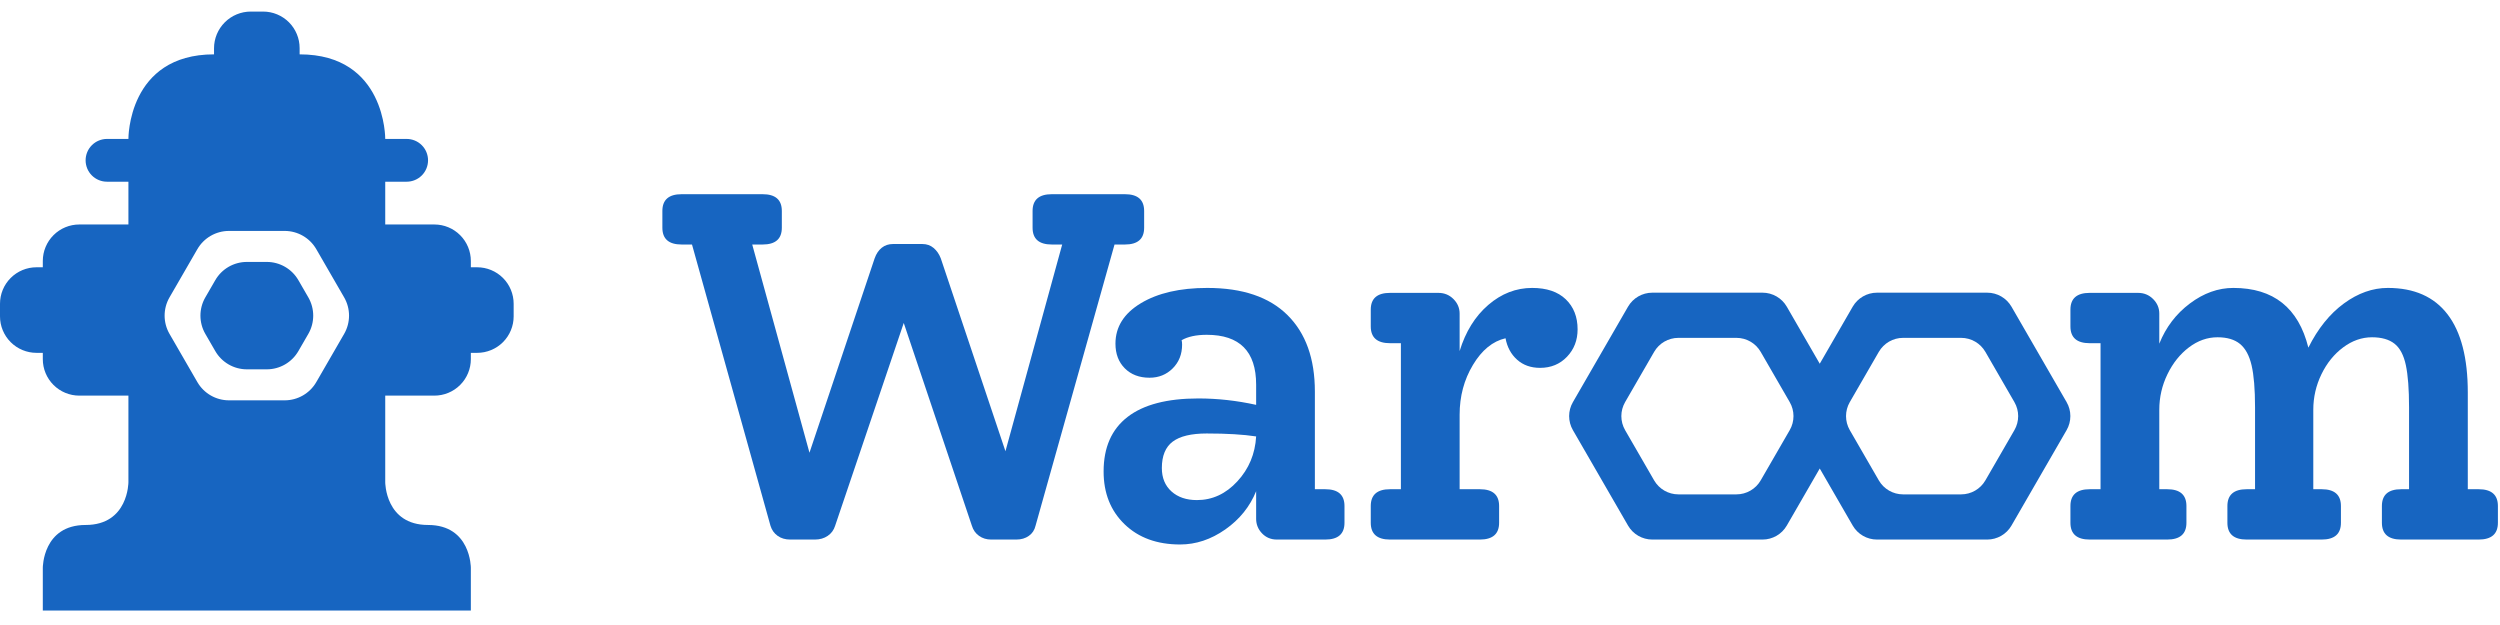<svg width="180" height="45" viewBox="0 0 180 45" fill="none" xmlns="http://www.w3.org/2000/svg">
<path fill-rule="evenodd" clip-rule="evenodd" d="M33.901 43.959H3.082V40.879C3.082 40.879 3.075 37.798 6.164 37.798C9.252 37.798 9.246 34.718 9.246 34.718V28.485H5.71C5.013 28.485 4.344 28.209 3.852 27.716C3.359 27.224 3.082 26.555 3.082 25.859C3.082 25.585 3.082 25.405 3.082 25.405H2.628C1.931 25.405 1.263 25.128 0.77 24.636C0.277 24.143 0 23.474 0 22.778C0 22.478 0 22.172 0 21.871C0 21.174 0.277 20.506 0.77 20.013C1.263 19.521 1.931 19.244 2.628 19.244C2.901 19.244 3.082 19.244 3.082 19.244V18.79C3.082 18.094 3.359 17.426 3.852 16.933C4.344 16.44 5.013 16.163 5.71 16.163C7.386 16.163 9.246 16.163 9.246 16.163V13.083H7.704C7.296 13.083 6.904 12.921 6.615 12.633C6.326 12.344 6.164 11.952 6.164 11.544V11.542C6.164 11.134 6.326 10.742 6.615 10.454C6.904 10.165 7.296 10.003 7.704 10.003H9.246C9.246 10.003 9.184 3.913 15.41 3.914V3.477C15.41 2.776 15.688 2.104 16.185 1.608C16.681 1.112 17.354 0.833 18.055 0.833C18.349 0.833 18.649 0.833 18.942 0.833C19.64 0.833 20.31 1.111 20.803 1.603C21.296 2.097 21.573 2.766 21.573 3.463C21.573 3.616 21.573 3.767 21.573 3.914C27.799 3.913 27.737 10.003 27.737 10.003H29.279C29.687 10.003 30.079 10.165 30.368 10.454C30.657 10.742 30.819 11.134 30.819 11.542V11.544C30.819 11.952 30.657 12.344 30.368 12.633C30.079 12.921 29.687 13.083 29.279 13.083H27.737V16.163H31.273C31.97 16.163 32.639 16.44 33.131 16.933C33.624 17.426 33.901 18.094 33.901 18.79C33.901 19.064 33.901 19.244 33.901 19.244H34.355C35.052 19.244 35.721 19.521 36.214 20.013C36.706 20.506 36.983 21.174 36.983 21.871C36.983 22.172 36.983 22.478 36.983 22.778C36.983 23.474 36.706 24.143 36.214 24.636C35.721 25.128 35.052 25.405 34.355 25.405C34.082 25.405 33.901 25.405 33.901 25.405V25.859C33.901 26.555 33.624 27.224 33.131 27.716C32.639 28.209 31.97 28.485 31.273 28.485C29.597 28.485 27.737 28.485 27.737 28.485V34.718C27.737 34.718 27.731 37.798 30.819 37.798C33.908 37.798 33.901 40.879 33.901 40.879V43.959V43.959ZM14.21 17.94C14.68 17.128 15.547 16.627 16.486 16.627H20.497C21.436 16.627 22.303 17.128 22.773 17.94C23.366 18.966 24.186 20.386 24.779 21.412C25.248 22.225 25.248 23.226 24.779 24.039C24.186 25.065 23.366 26.484 22.773 27.511C22.303 28.324 21.436 28.824 20.497 28.824H16.486C15.547 28.824 14.68 28.324 14.21 27.511C13.617 26.484 12.797 25.065 12.204 24.039C11.735 23.226 11.735 22.225 12.204 21.412C12.797 20.386 13.617 18.966 14.21 17.94ZM15.5 20.172C15.969 19.36 16.836 18.859 17.776 18.859H19.207C20.147 18.859 21.014 19.36 21.483 20.172C21.715 20.572 21.969 21.012 22.2 21.412C22.669 22.225 22.669 23.226 22.2 24.039C21.969 24.439 21.715 24.878 21.483 25.279C21.014 26.091 20.147 26.592 19.207 26.592H17.776C16.836 26.592 15.969 26.091 15.5 25.279C15.268 24.878 15.014 24.439 14.783 24.039C14.314 23.226 14.314 22.225 14.783 21.412C15.014 21.012 15.268 20.572 15.5 20.172Z" fill="#1765C1"/>
<path d="M80.992 13.982C81.916 13.982 82.378 14.384 82.378 15.19V16.397C82.378 17.203 81.916 17.605 80.992 17.605H80.246L74.559 37.853C74.488 38.16 74.329 38.404 74.079 38.581C73.831 38.759 73.529 38.848 73.173 38.848H71.361C71.029 38.848 70.739 38.759 70.49 38.581C70.241 38.404 70.069 38.16 69.975 37.853L65.07 23.253L60.13 37.853C60.035 38.16 59.858 38.404 59.597 38.581C59.337 38.759 59.029 38.848 58.673 38.848H56.896C56.541 38.848 56.239 38.759 55.99 38.581C55.741 38.404 55.569 38.16 55.474 37.853L49.824 17.605H49.078C48.153 17.605 47.691 17.203 47.691 16.397V15.19C47.691 14.384 48.153 13.982 49.078 13.982H54.906C55.83 13.982 56.292 14.384 56.292 15.19V16.397C56.292 17.203 55.83 17.605 54.906 17.605H54.16L58.282 32.596L62.974 18.6C63.092 18.268 63.264 18.014 63.489 17.836C63.714 17.659 63.981 17.57 64.289 17.57H66.421C66.728 17.57 66.996 17.664 67.221 17.854C67.445 18.043 67.617 18.292 67.736 18.6L72.392 32.489L76.478 17.605H75.732C74.808 17.605 74.346 17.203 74.346 16.397V15.19C74.346 14.384 74.808 13.982 75.732 13.982H80.992V13.982Z" fill="#1765C1"/>
<path d="M95.418 35.224C96.341 35.224 96.803 35.627 96.803 36.432V37.64C96.803 38.445 96.341 38.848 95.418 38.848H91.935C91.508 38.848 91.153 38.7 90.868 38.404C90.584 38.108 90.442 37.758 90.442 37.356V35.366C89.991 36.48 89.251 37.397 88.221 38.12C87.19 38.842 86.106 39.203 84.969 39.203C83.31 39.203 81.977 38.718 80.971 37.747C79.963 36.776 79.46 35.509 79.46 33.946C79.46 32.217 80.034 30.909 81.183 30.021C82.332 29.132 84.033 28.688 86.284 28.688C87.658 28.688 89.044 28.842 90.442 29.15V27.694C90.442 25.302 89.257 24.106 86.888 24.106C86.13 24.106 85.525 24.236 85.075 24.496C85.099 24.568 85.111 24.674 85.111 24.816C85.111 25.503 84.885 26.071 84.436 26.522C83.986 26.971 83.428 27.196 82.765 27.196C82.031 27.196 81.438 26.971 80.988 26.522C80.538 26.071 80.313 25.479 80.313 24.745C80.313 23.538 80.923 22.567 82.143 21.832C83.363 21.098 84.957 20.731 86.923 20.731C89.458 20.731 91.384 21.383 92.698 22.685C94.013 23.987 94.671 25.823 94.671 28.191V35.224H95.418V35.224ZM86.177 36.006C87.291 36.006 88.262 35.556 89.091 34.656C89.921 33.756 90.371 32.678 90.442 31.423C89.518 31.282 88.333 31.211 86.888 31.211C85.774 31.211 84.957 31.405 84.436 31.796C83.914 32.187 83.653 32.821 83.653 33.697C83.653 34.407 83.885 34.969 84.347 35.384C84.809 35.799 85.419 36.006 86.177 36.006V36.006Z" fill="#1765C1"/>
<path d="M110.317 20.731C111.36 20.731 112.165 21.004 112.734 21.548C113.302 22.093 113.587 22.815 113.587 23.715C113.587 24.496 113.332 25.154 112.823 25.687C112.313 26.22 111.668 26.486 110.886 26.486C110.222 26.486 109.671 26.291 109.233 25.9C108.795 25.509 108.516 24.994 108.398 24.355C107.474 24.568 106.692 25.207 106.053 26.273C105.412 27.339 105.093 28.534 105.093 29.86V35.224H106.55C107.474 35.224 107.936 35.627 107.936 36.432V37.64C107.936 38.445 107.474 38.848 106.55 38.848H100.081C99.157 38.848 98.695 38.445 98.695 37.64V36.432C98.695 35.627 99.157 35.224 100.081 35.224H100.864V24.71H100.081C99.157 24.71 98.695 24.307 98.695 23.502V22.294C98.695 21.489 99.157 21.087 100.081 21.087H103.565C103.991 21.087 104.352 21.234 104.649 21.531C104.944 21.826 105.093 22.176 105.093 22.578V25.278C105.519 23.881 106.207 22.774 107.154 21.957C108.102 21.14 109.156 20.731 110.317 20.731V20.731Z" fill="#1765C1"/>
<path d="M178.463 35.224C179.387 35.224 179.849 35.627 179.849 36.432V37.64C179.849 38.445 179.387 38.848 178.463 38.848H172.883C171.959 38.848 171.497 38.445 171.497 37.64V36.432C171.497 35.627 171.959 35.224 172.883 35.224H173.452V29.328C173.452 28.025 173.375 27.013 173.221 26.291C173.067 25.568 172.794 25.053 172.403 24.745C172.012 24.438 171.473 24.284 170.786 24.284C170.052 24.284 169.359 24.526 168.707 25.012C168.056 25.497 167.534 26.142 167.143 26.948C166.753 27.753 166.557 28.605 166.557 29.505V35.224H167.161C168.085 35.224 168.547 35.627 168.547 36.432V37.64C168.547 38.445 168.085 38.848 167.161 38.848H161.759C160.835 38.848 160.373 38.445 160.373 37.64V36.432C160.373 35.627 160.835 35.224 161.759 35.224H162.363V29.328C162.363 28.025 162.28 27.019 162.115 26.308C161.949 25.598 161.671 25.083 161.279 24.763C160.888 24.443 160.35 24.284 159.662 24.284C158.928 24.284 158.241 24.526 157.601 25.012C156.961 25.497 156.446 26.142 156.055 26.948C155.664 27.753 155.469 28.605 155.469 29.505V35.224H156.037C156.961 35.224 157.423 35.627 157.423 36.432V37.64C157.423 38.445 156.961 38.848 156.037 38.848H150.457C149.533 38.848 149.071 38.445 149.071 37.64V36.432C149.071 35.627 149.533 35.224 150.457 35.224H151.239V24.71H150.457C149.533 24.71 149.071 24.307 149.071 23.502V22.294C149.071 21.489 149.533 21.087 150.457 21.087H153.941C154.367 21.087 154.728 21.234 155.025 21.531C155.32 21.826 155.469 22.176 155.469 22.578V24.745C155.943 23.561 156.677 22.596 157.672 21.85C158.667 21.104 159.71 20.731 160.8 20.731C163.69 20.731 165.491 22.164 166.202 25.03C166.889 23.656 167.742 22.596 168.761 21.85C169.779 21.104 170.834 20.731 171.923 20.731C173.819 20.731 175.253 21.365 176.224 22.632C177.195 23.898 177.681 25.776 177.681 28.262V35.224H178.463V35.224Z" fill="#1765C1"/>
<path fill-rule="evenodd" clip-rule="evenodd" d="M131.022 26.189L133.395 22.081C133.756 21.458 134.421 21.073 135.142 21.073H143.08C143.801 21.073 144.466 21.458 144.827 22.081C145.815 23.792 147.808 27.243 148.796 28.953C149.156 29.576 149.156 30.345 148.796 30.969C147.808 32.679 145.815 36.13 144.827 37.84C144.466 38.464 143.801 38.848 143.08 38.848H135.142C134.421 38.848 133.756 38.464 133.395 37.84L131.022 33.732L128.649 37.84C128.289 38.464 127.623 38.848 126.903 38.848H118.965C118.244 38.848 117.578 38.464 117.218 37.84C116.23 36.13 114.237 32.679 113.249 30.969C112.888 30.345 112.888 29.576 113.249 28.953C114.237 27.243 116.23 23.792 117.218 22.081C117.578 21.458 118.244 21.073 118.965 21.073H126.903C127.623 21.073 128.289 21.458 128.649 22.081L131.022 26.189V26.189ZM119.097 25.335C119.457 24.711 120.123 24.326 120.844 24.326H125.024C125.744 24.326 126.41 24.711 126.77 25.335C127.361 26.357 128.27 27.93 128.861 28.953C129.221 29.576 129.221 30.345 128.861 30.969C128.27 31.991 127.361 33.565 126.77 34.587C126.41 35.211 125.744 35.595 125.024 35.595H120.844C120.123 35.595 119.457 35.211 119.097 34.587C118.506 33.565 117.597 31.991 117.007 30.969C116.647 30.345 116.647 29.576 117.007 28.953C117.597 27.93 118.506 26.357 119.097 25.335V25.335ZM135.274 25.335C135.635 24.711 136.3 24.326 137.021 24.326H141.201C141.922 24.326 142.587 24.711 142.948 25.335C143.539 26.357 144.448 27.93 145.038 28.953C145.398 29.576 145.398 30.345 145.038 30.969C144.448 31.991 143.539 33.565 142.948 34.587C142.587 35.211 141.922 35.595 141.201 35.595H137.021C136.3 35.595 135.635 35.211 135.274 34.587C134.683 33.565 133.775 31.991 133.184 30.969C132.824 30.345 132.824 29.576 133.184 28.953C133.775 27.93 134.683 26.357 135.274 25.335V25.335Z" fill="#1765C1"/>
</svg>
